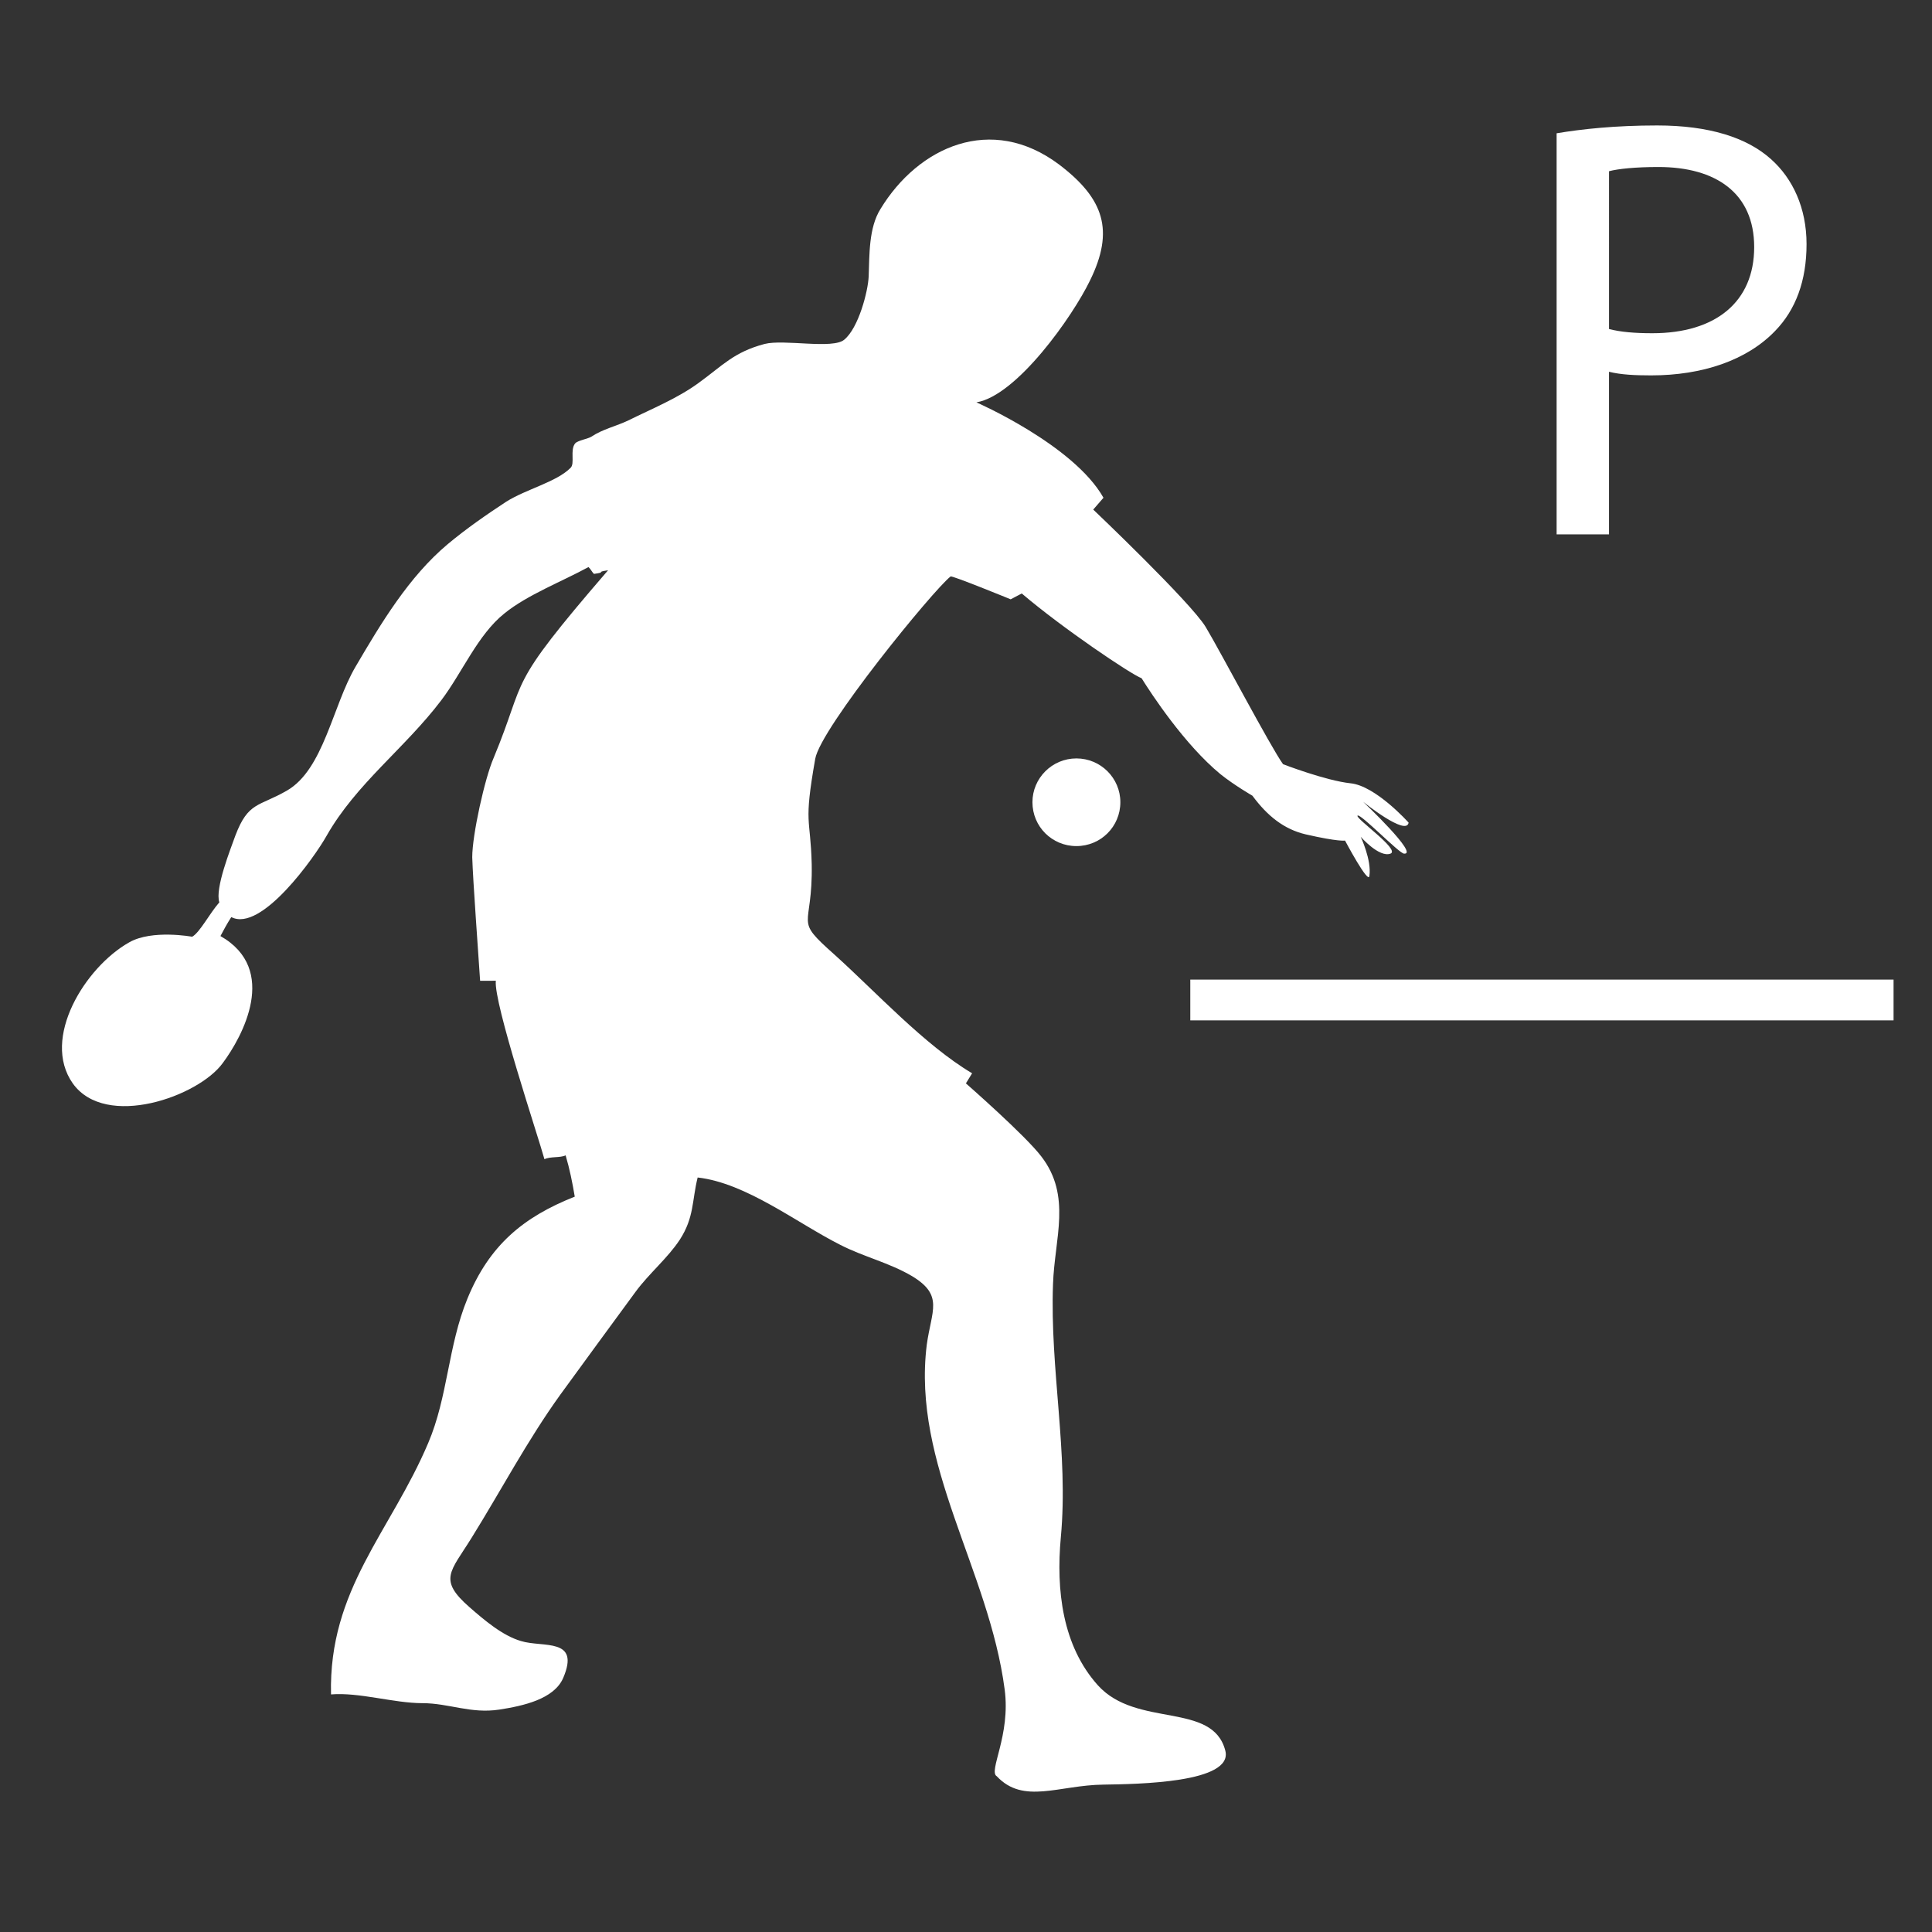 <?xml version="1.0" encoding="utf-8"?>
<!-- Generator: Adobe Illustrator 14.0.0, SVG Export Plug-In . SVG Version: 6.00 Build 43363)  -->
<!DOCTYPE svg PUBLIC "-//W3C//DTD SVG 1.1//EN" "http://www.w3.org/Graphics/SVG/1.1/DTD/svg11.dtd">
<svg version="1.1" id="Ebene_1" xmlns="http://www.w3.org/2000/svg" xmlns:xlink="http://www.w3.org/1999/xlink" x="0px" y="0px"
	 width="77px" height="77px" viewBox="0 0 77 77" enable-background="new 0 0 77 77" xml:space="preserve">
<rect x="0" y="0" width="77" height="77" fill="#333333" stroke="none"/>
<rect fill="none" width="77" height="77"/>
<g>
	<g>
		<path fill="#FFFFFF" d="M43.759,67.171c-1.418-1.578-1.674-3.797-1.479-5.909c0.312-3.347-0.438-6.677-0.312-10.084
			c0.061-1.826,0.75-3.509-0.466-5.087c-0.635-0.838-3.006-2.913-3.006-2.913l0.248-0.402c-1.896-1.125-3.847-3.254-5.473-4.718
			c-1.687-1.501-0.871-0.97-0.92-3.615c-0.05-1.923-0.33-1.53,0.14-4.2c0.211-1.224,4.717-6.745,5.394-7.267
			c0.023-0.061,2.396,0.91,2.396,0.91l0.441-0.233c1.62,1.381,4.35,3.221,4.776,3.378c0.377,0.606,1.711,2.646,3.146,3.826
			c0.551,0.441,1.271,0.856,1.271,0.856c0.594,0.802,1.252,1.337,2.129,1.542c1.309,0.3,1.562,0.246,1.562,0.246
			s0.938,1.77,0.971,1.408c0.094-0.63-0.346-1.559-0.346-1.559s0.735,0.843,1.188,0.671c0.4-0.157-1.438-1.423-1.312-1.516
			c0.127-0.08,1.645,1.499,1.848,1.516c0.625,0.062-1.627-2.065-1.627-2.065s1.725,1.387,1.812,0.83c0,0-1.31-1.469-2.316-1.568
			c-0.991-0.106-2.688-0.761-2.688-0.761c-0.5-0.693-2.487-4.476-3.086-5.473c-0.604-0.99-4.479-4.675-4.479-4.675l0.408-0.471
			c-1.188-2.108-5.064-3.802-5.064-3.802c1.615-0.268,3.844-3.438,4.529-4.861c0.974-1.986,0.562-3.252-1.229-4.614
			c-2.711-2.04-5.622-0.704-7.124,1.769c-0.47,0.75-0.438,1.829-0.47,2.688c-0.027,0.597-0.402,2.047-0.971,2.518
			c-0.455,0.394-2.405-0.027-3.18,0.173c-1.23,0.327-1.666,0.858-2.637,1.56c-0.847,0.616-1.848,1.02-2.789,1.486
			c-0.461,0.223-1.031,0.351-1.465,0.643c-0.137,0.094-0.538,0.149-0.654,0.271c-0.22,0.265,0,0.809-0.188,0.98
			c-0.562,0.564-1.766,0.845-2.562,1.347c-0.786,0.515-1.604,1.083-2.328,1.689c-1.552,1.299-2.663,3.158-3.681,4.894
			c-0.907,1.547-1.269,4.085-2.726,4.928c-1.125,0.651-1.545,0.435-2.062,1.802c-0.188,0.53-0.82,2.107-0.636,2.653
			c-0.401,0.461-0.779,1.204-1.084,1.372c0,0-1.6-0.297-2.509,0.224c-1.747,0.981-3.521,3.825-2.246,5.625
			c1.313,1.832,5.005,0.521,5.973-0.812c0.784-1.05,2.251-3.734-0.09-5.064c0.124-0.238,0.268-0.502,0.432-0.756
			c1.2,0.623,3.336-2.417,3.792-3.229c1.184-2.09,3.131-3.502,4.579-5.415c0.829-1.094,1.454-2.612,2.511-3.456
			c0.913-0.744,2.319-1.283,3.354-1.851c0.094,0.087,0.137,0.195,0.218,0.273c0.555-0.078,0.014-0.064,0.562-0.144
			c-4.157,4.819-3.174,4.146-4.564,7.488c-0.348,0.801-0.849,3.056-0.849,3.946c0.026,0.908,0.248,3.895,0.314,4.927l0.626-0.002
			c-0.094,0.879,1.701,6.242,1.938,7.113c0.239-0.117,0.625-0.048,0.844-0.154c0.159,0.535,0.274,1.101,0.364,1.646
			c-2.054,0.812-3.405,1.938-4.278,4.065c-0.776,1.888-0.776,3.91-1.562,5.752c-1.497,3.535-3.975,5.836-3.874,10.021
			c1.126-0.092,2.501,0.349,3.645,0.349c1.049,0,1.931,0.431,3.062,0.256c0.946-0.146,2.18-0.414,2.545-1.258
			c0.697-1.625-0.807-1.203-1.681-1.474c-0.74-0.215-1.47-0.842-2.044-1.342c-1.271-1.11-0.77-1.408,0.075-2.771
			c1.183-1.903,2.218-3.875,3.537-5.707c0.999-1.378,2-2.733,3-4.101c0.528-0.72,1.29-1.351,1.765-2.08
			c0.572-0.885,0.479-1.549,0.708-2.474c1.938,0.22,3.938,1.802,5.691,2.688c0.938,0.479,1.938,0.705,2.848,1.24
			c1.281,0.769,0.78,1.369,0.592,2.742c-0.592,4.764,2.478,8.967,3.104,13.727c0.248,1.845-0.661,3.267-0.314,3.466
			c1.064,1.136,2.473,0.353,4.258,0.334c1.342-0.021,5.191-0.067,4.85-1.358C48.325,67.811,45.303,68.878,43.759,67.171"/>
		<path fill="#FFFFFF" d="M41.148,31.972c0,0.97,0.779,1.749,1.752,1.749s1.752-0.779,1.752-1.749c0-0.957-0.779-1.745-1.752-1.745
			C41.93,30.227,41.148,31.015,41.148,31.972"/>
		<rect x="47.439" y="39.042" fill="#FFFFFF" width="28.029" height="1.625"/>
	</g>
	<g>
		<path fill="#FFFFFF" d="M62.039,5.312C63.047,5.144,64.367,5,66.047,5c2.064,0,3.577,0.48,4.537,1.344
			C71.448,7.112,72,8.288,72,9.729c0,1.464-0.433,2.616-1.248,3.456c-1.128,1.176-2.904,1.776-4.944,1.776
			c-0.624,0-1.2-0.024-1.681-0.144v6.48h-2.088V5.312z M64.127,13.113c0.456,0.12,1.032,0.168,1.729,0.168
			c2.521,0,4.057-1.248,4.057-3.433c0-2.16-1.536-3.192-3.816-3.192c-0.912,0-1.608,0.072-1.969,0.168V13.113z"/>
	</g>
</g>
</svg>
